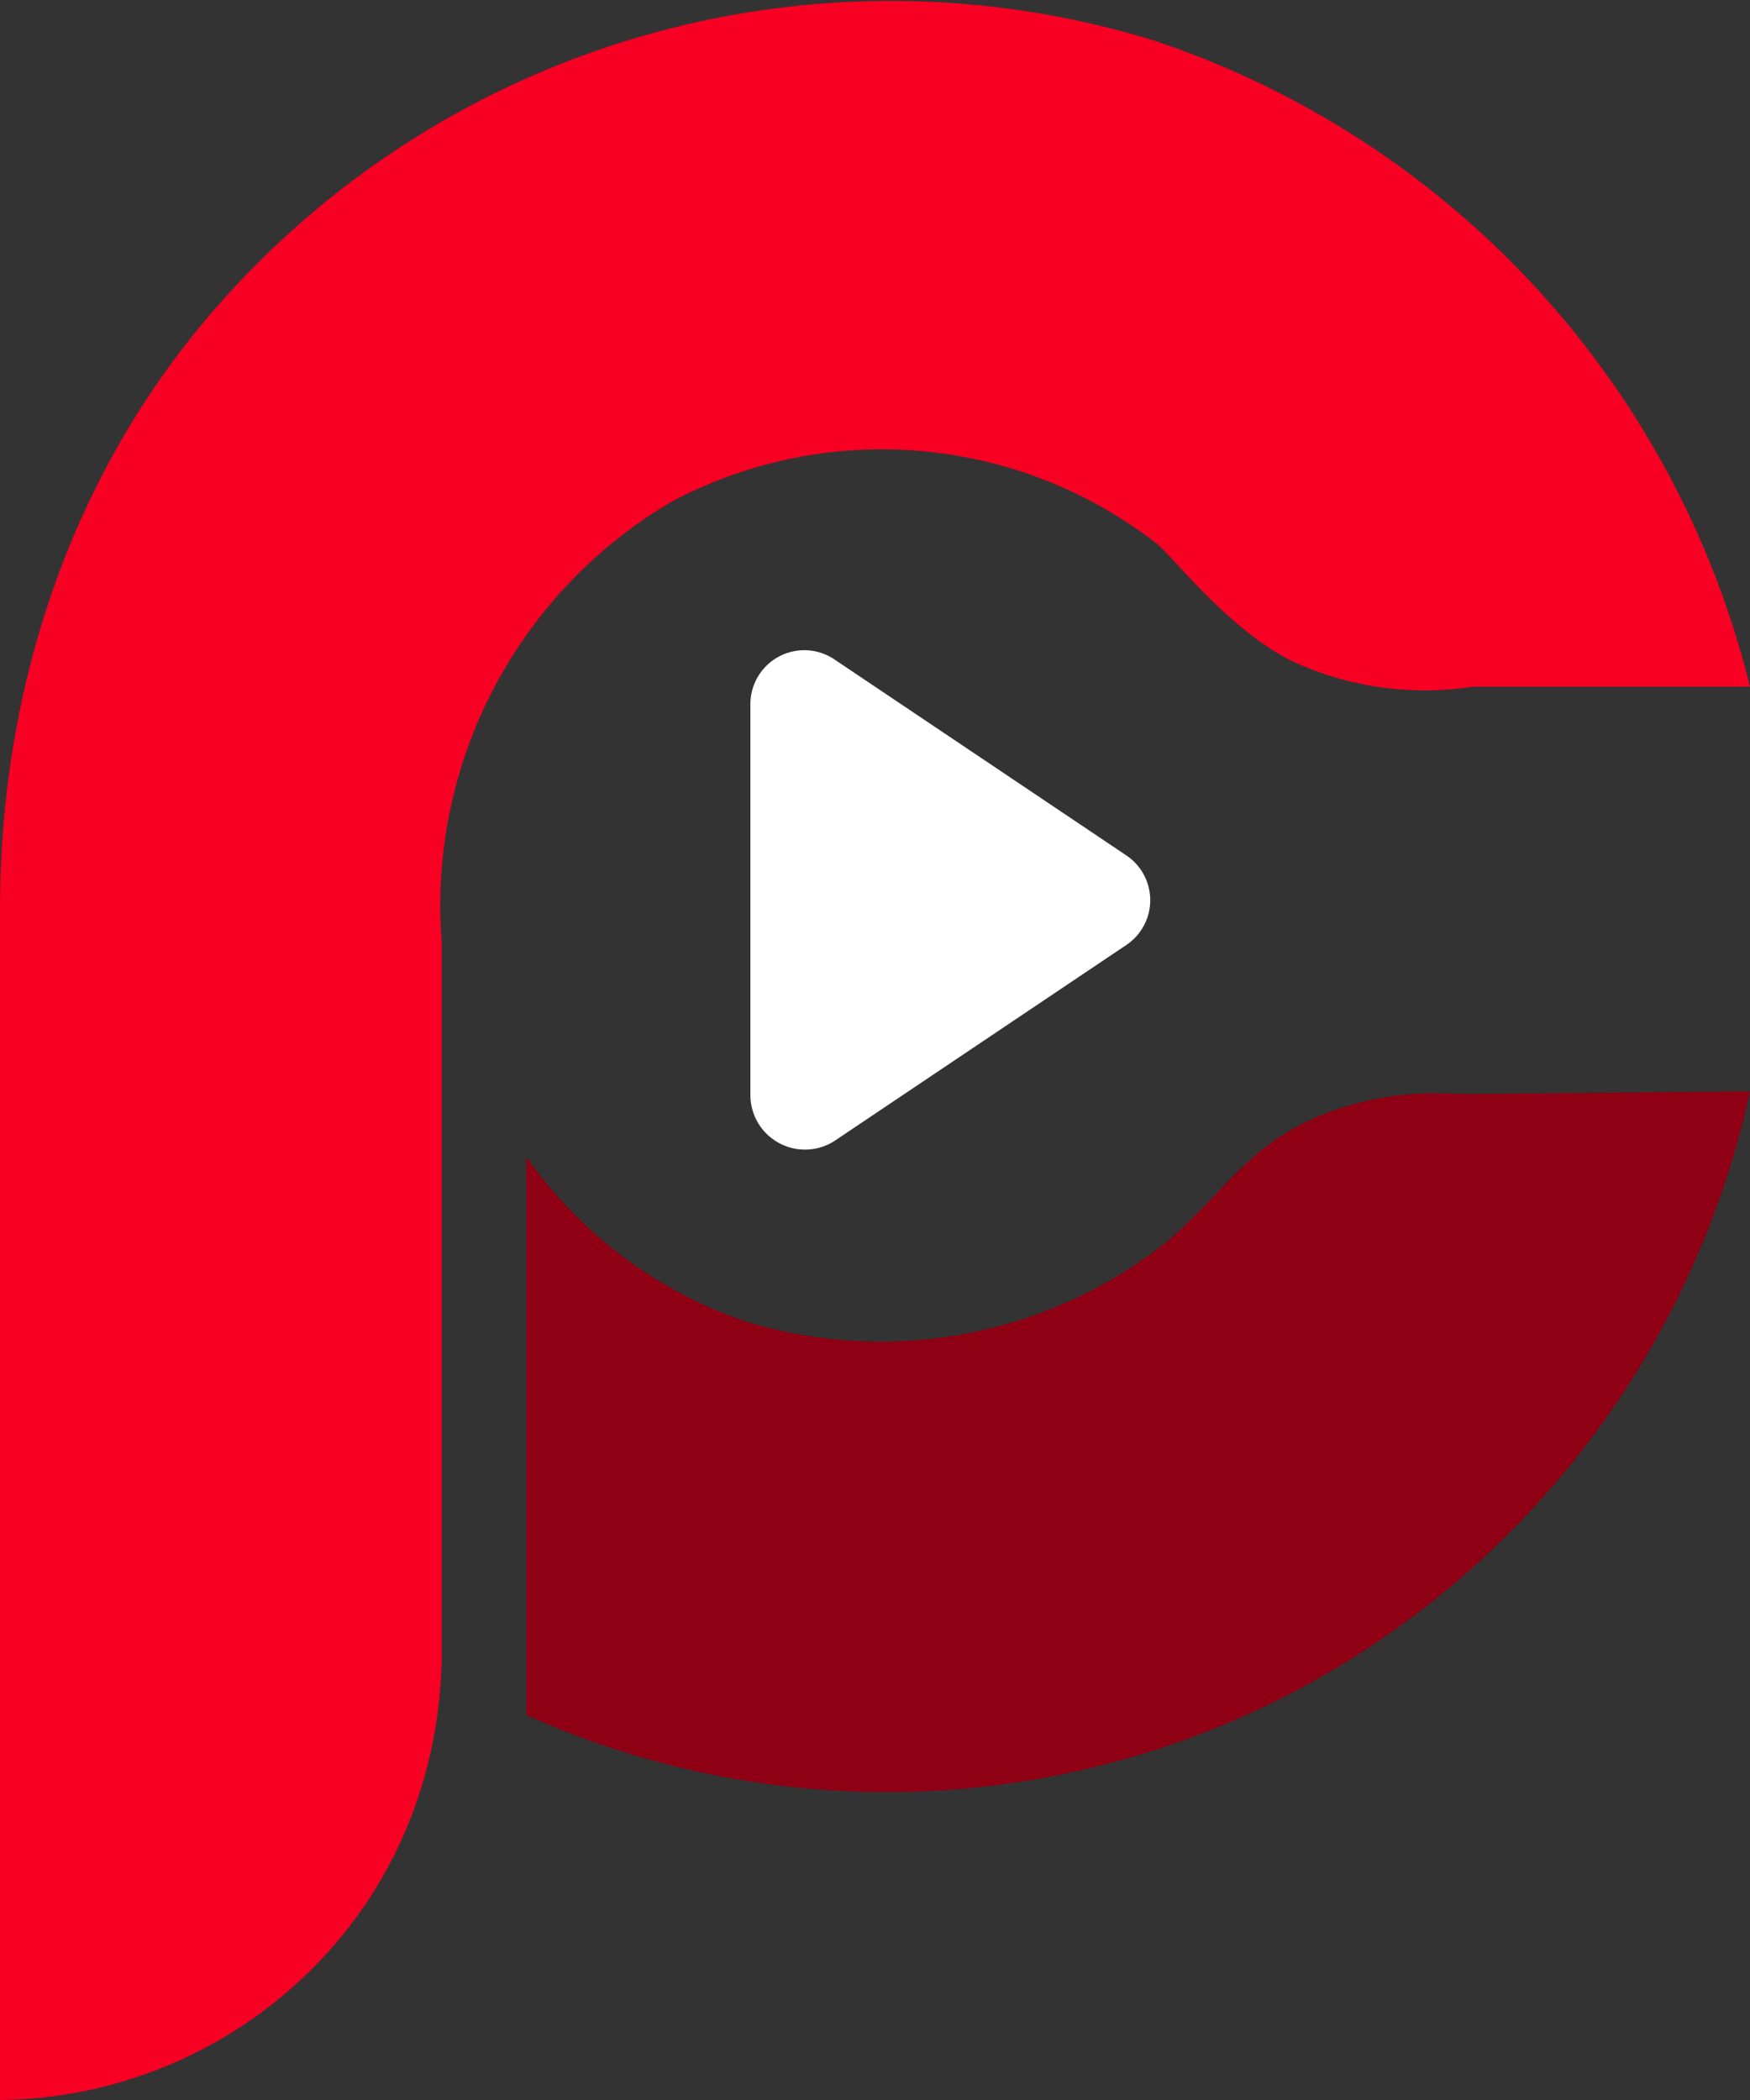 <svg xmlns="http://www.w3.org/2000/svg" xmlns:xlink="http://www.w3.org/1999/xlink" width="25" height="30" viewBox="0 0 25 30"><rect x="0" y="0" width="25" height="30" fill="#333333" stroke="none"/><defs><path id="kvv3a" d="M239.09 3278.5l-4.17 2.8a.78.78 0 0 1-1.2-.64v-5.6a.77.77 0 0 1 1.2-.64l4.17 2.8a.77.77 0 0 1 0 1.28z"/><path id="kvv3b" d="M230.52 3281.54v7.96a12.56 12.56 0 0 0 11.04-.37 12.77 12.77 0 0 0 6.44-8.54l-4.14.04a4.4 4.4 0 0 0-2.03.32c-1.04.44-1.37 1.13-2.2 1.82a6.57 6.57 0 0 1-6 1.1 6.3 6.3 0 0 1-3.1-2.33z"/><path id="kvv3c" d="M223 3295v-16.96c-.01-2.98.88-5.87 2.7-8.18a12.79 12.79 0 0 1 13.79-4.28 13 13 0 0 1 8.51 9.23h-3.96a4.5 4.5 0 0 1-2.57-.36c-.9-.44-1.7-1.48-1.94-1.68a6.4 6.4 0 0 0-6.94-.6 6.69 6.69 0 0 0-3.28 6.28v10.14c0 1.64-.6 3.22-1.72 4.4A6.4 6.4 0 0 1 223 3295z"/></defs><g><g transform="translate(-223 -3265)"><g><use fill="#fff" xlink:href="#kvv3a"/></g><g><use fill="#8f0014" xlink:href="#kvv3b"/></g><g><use fill="#f70023" xlink:href="#kvv3c"/></g></g></g></svg>